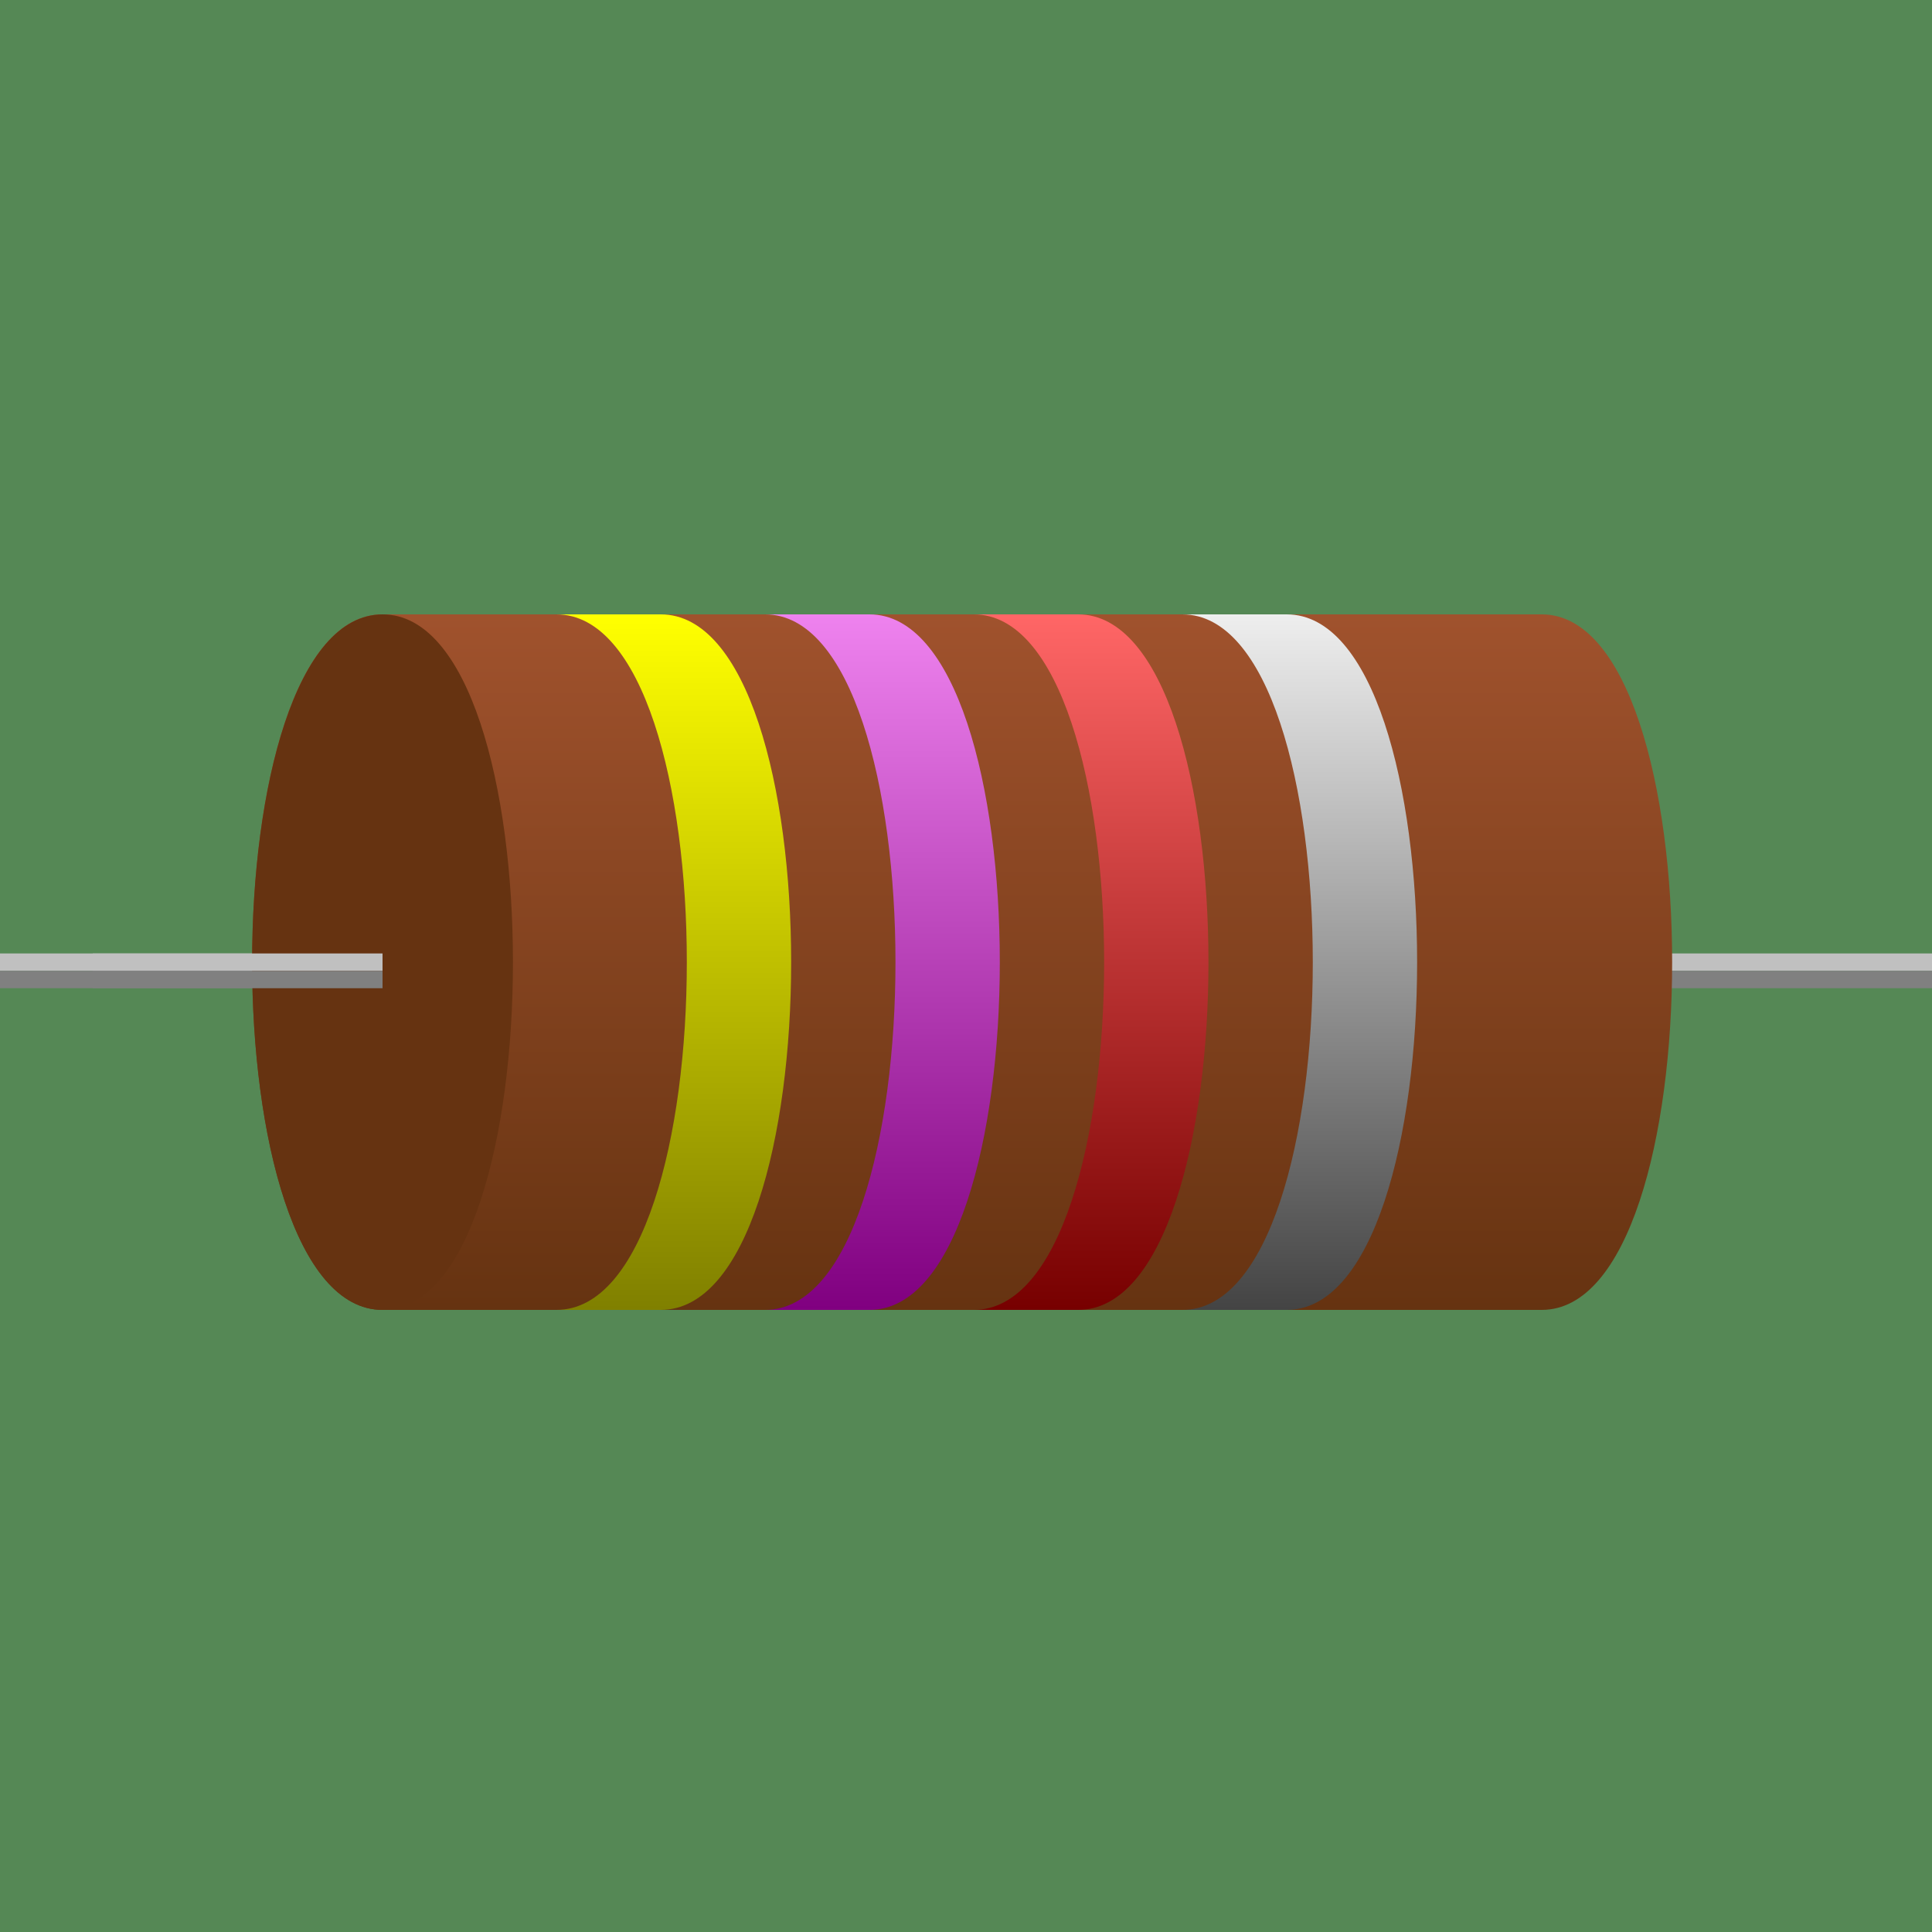 <svg height='200' width='200' xmlns="http://www.w3.org/2000/svg"
  viewBox='0 0 200 200'
  xmlns:xlink= "http://www.w3.org/1999/xlink">

  <defs>
    <path d='m138 40 L156 40 
                     Q176 100 156 160
                     L138 160 
                     Q158 100 138 40' 
          id='band' />
    <path d='m138 40 L156 40 
                     C186 40 186 160 156 160
                     L138 160 
                     C168 160 168 40 138 40' 
          id='bandC' />
    <linearGradient id='yel' x1='0' y1='0' x2='0' y2='1'>
      <stop offset='0' stop-color='yellow' />
      <stop offset='1' stop-color='olive' />
    </linearGradient>
    <linearGradient id='pur' x1='0' y1='0' x2='0' y2='1'>
      <stop offset='0' stop-color='violet' />
      <stop offset='1' stop-color='purple' />
    </linearGradient>
    <linearGradient id='red' x1='0' y1='0' x2='0' y2='1'>
      <stop offset='0' stop-color='#f66' />
      <stop offset='1' stop-color='#700' />
    </linearGradient>
    <linearGradient id='sil' x1='0' y1='0' x2='0' y2='1'>
      <stop offset='0' stop-color='#eee' />
      <stop offset='1' stop-color='#444' />
    </linearGradient>
    <linearGradient id='brn' x1='0' y1='0' x2='0' y2='1'>
      <stop offset='0' stop-color='sienna' />
      <stop offset='1' stop-color='#631' />
    </linearGradient>
  </defs>

  <rect x='0' y='0' width='200' height='200' fill='#585' />

  <g transform='scale(0.6) translate(66 66)'>
  <polyline points='-100 100 300 100' stroke='silver' stroke-width='3' />
  <polyline points='-100 103 300 103' stroke='gray' stroke-width='3' />
  <path d='m0 40 L200 40
                 C230 40 230 160 200 160
                 L0 160
                 C-30 160 -30 40 0 40'
        fill='url(#brn)' />

  <path d='m0 40 C30 40 30 160 0 160
                 C-30 160 -30 40 0 40'
        fill='#631' />
  <polyline points='-50 100 0 100' stroke='silver' stroke-width='3' />
  <polyline points='-50 103 0 103' stroke='gray' stroke-width='3' />

  <use xlink:href='#bandC' fill='url(#yel)' transform='translate(-108 0)' />
  <use xlink:href='#bandC' fill='url(#pur)' transform='translate(-72 0)' />
  <use xlink:href='#bandC' fill='url(#red)' transform='translate(-36 0)' />
  <use xlink:href='#bandC' fill='url(#sil)' />
  
  </g>

</svg>

